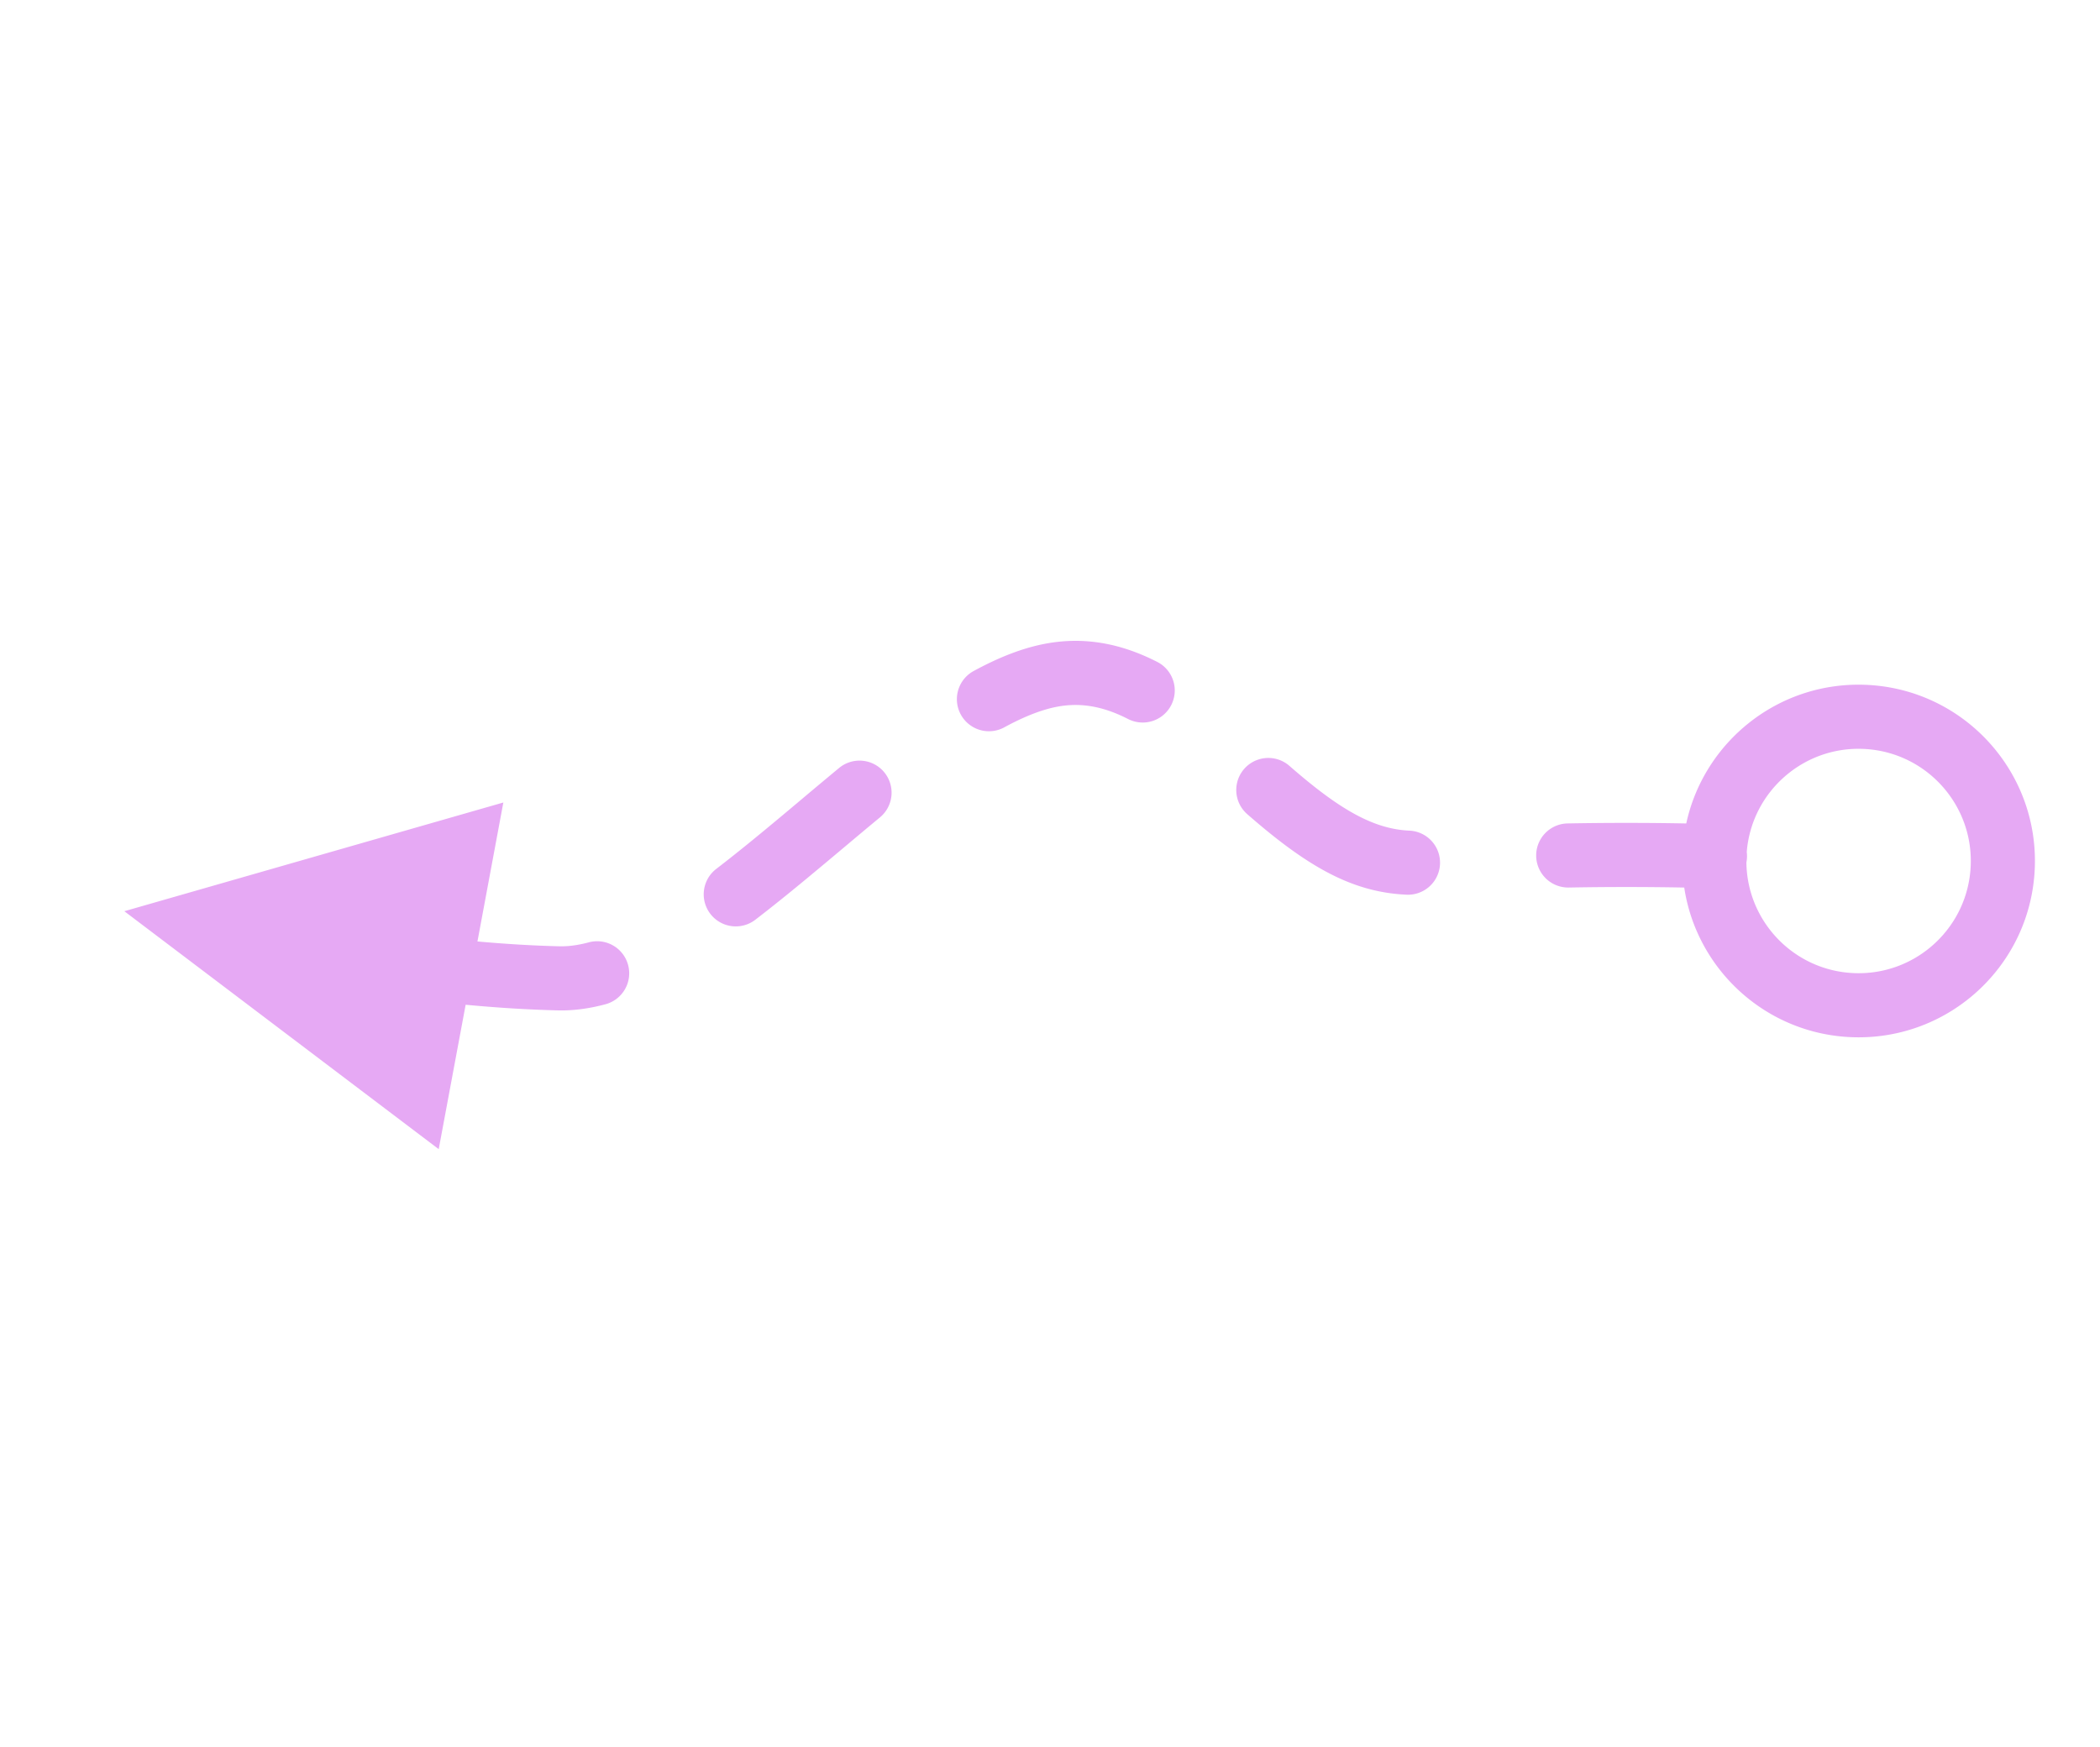 <?xml version="1.0" encoding="UTF-8"?> <svg xmlns="http://www.w3.org/2000/svg" width="262" height="218" viewBox="0 0 262 218"> <g fill="none" fill-rule="evenodd"> <path d="M0 0h262v218H0z"></path> <path d="m62.798 100.133-3.23 17.338c3.516.318 6.932.523 10.234.604 1.107.025 2.318-.135 3.64-.488a4 4 0 1 1 2.06 7.73c-2.023.54-3.982.8-5.89.756-3.725-.092-7.567-.33-11.517-.704l-3.36 18.019-39.223-29.69 47.286-13.565zm169.83-14.688c12.143.412 21.653 10.59 21.24 22.734-.411 12.143-10.59 21.653-22.733 21.241-10.76-.365-19.454-8.4-21.007-18.675a391.513 391.513 0 0 0-14.395-.002 4 4 0 1 1-.152-7.999 403.16 403.16 0 0 1 14.8.003c2.21-10.194 11.452-17.668 22.247-17.302zm-14.676 20.582-.024.277a4.03 4.03 0 0 1-.044 1.304c.086 7.437 6.013 13.562 13.523 13.817 7.727.262 14.204-5.79 14.467-13.517.262-7.728-5.79-14.205-13.518-14.467-7.414-.252-13.677 5.309-14.404 12.586zm-107.635-9.67a4 4 0 0 1-.532 5.632l-.6.497-.228.19c-.91.755-1.825 1.523-4.084 3.42-.81.68-1.366 1.146-1.928 1.615-3.606 3.017-6.18 5.11-8.728 7.066a4 4 0 0 1-4.871-6.346c2.44-1.874 4.94-3.906 8.467-6.856l1.916-1.606a786.682 786.682 0 0 1 4.956-4.143 4 4 0 0 1 5.632.53zm50.554-.795c6.237 5.452 10.486 7.882 14.981 8.083a4 4 0 0 1-.357 7.992c-6.809-.304-12.388-3.496-19.889-10.051a4 4 0 1 1 5.265-6.024zm-16.483-12.967a4 4 0 0 1-3.646 7.121c-3.069-1.571-5.88-2.09-8.83-1.537-1.906.357-4.095 1.207-6.577 2.555a4 4 0 1 1-3.817-7.03c3.162-1.718 6.107-2.861 8.922-3.388 4.807-.901 9.386-.056 13.948 2.279z" fill="#E6A9F4" fill-rule="nonzero"></path> </g> </svg> 
